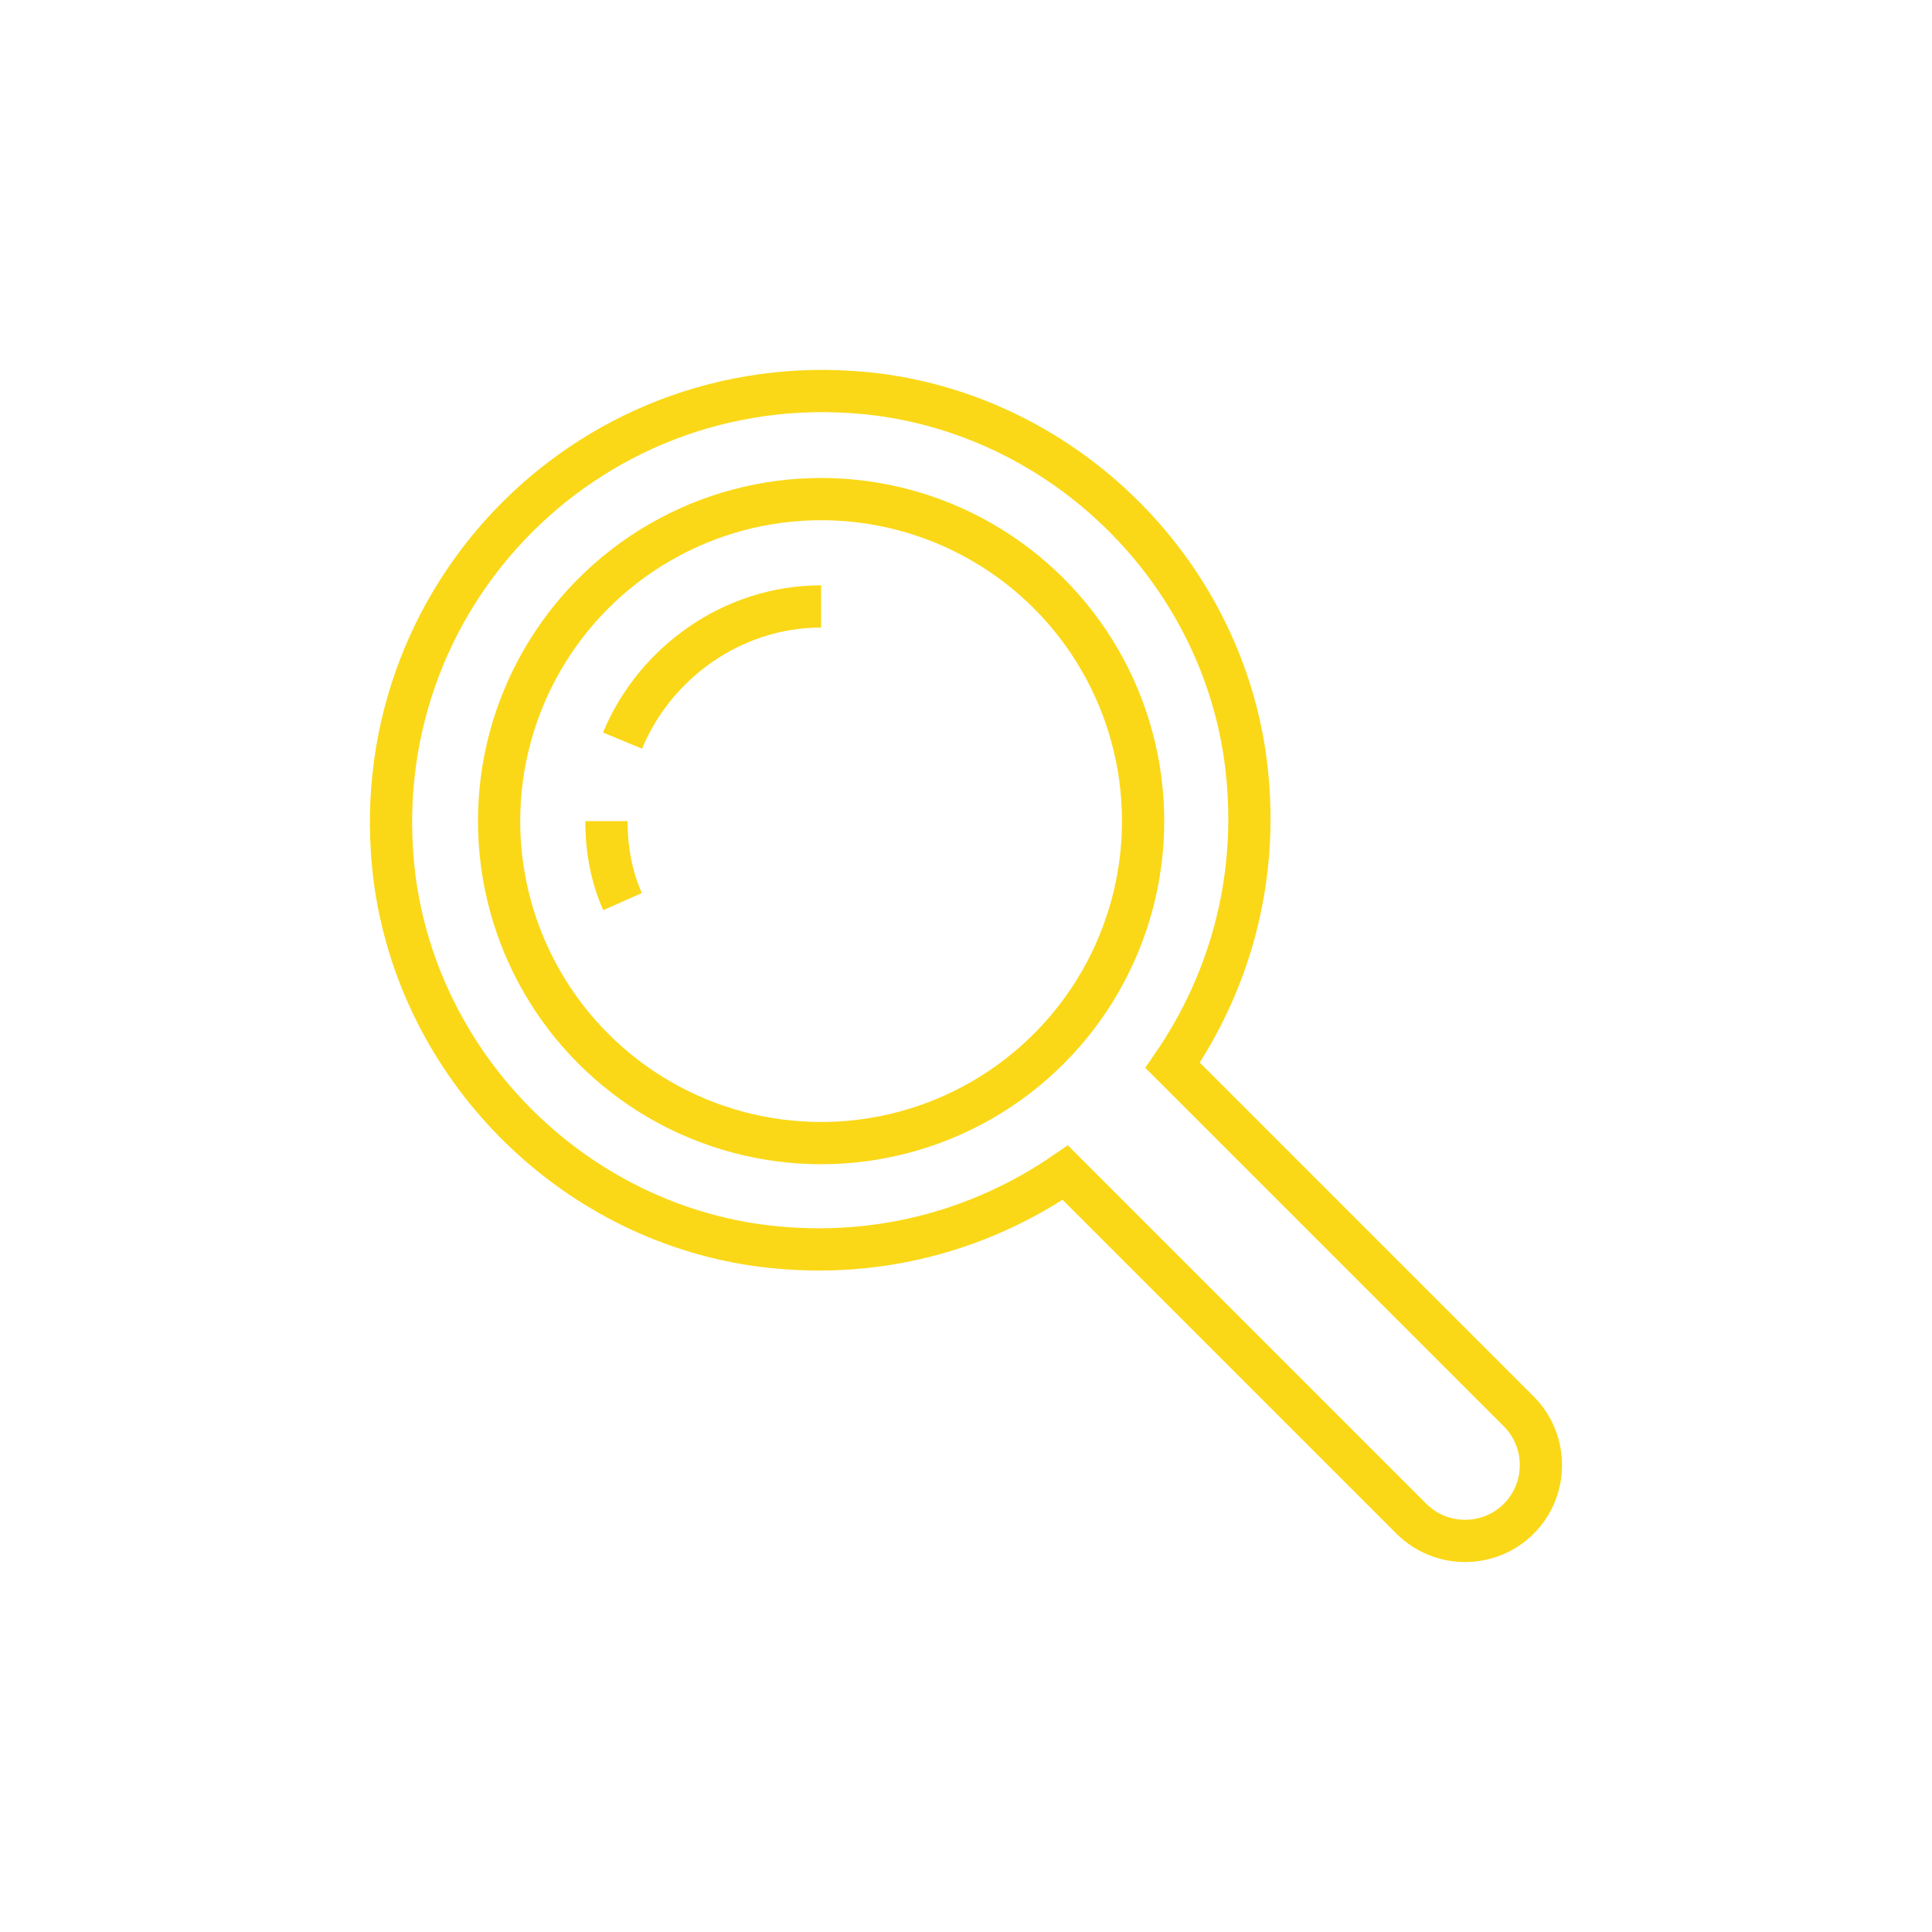 <?xml version="1.0" encoding="utf-8"?>
<!-- Generator: Adobe Illustrator 24.3.0, SVG Export Plug-In . SVG Version: 6.00 Build 0)  -->
<svg version="1.1" id="icons" xmlns="http://www.w3.org/2000/svg" xmlns:xlink="http://www.w3.org/1999/xlink" x="0px" y="0px"
	 viewBox="0 0 72 72" style="enable-background:new 0 0 72 72;" xml:space="preserve">
<style type="text/css">
	.st0{fill:none;stroke:#FAD817;stroke-width:1.574;stroke-miterlimit:10;}
</style>
<g>
	<circle class="st0" cx="30.6" cy="30.6" r="12"/>
	<path class="st0" d="M23.2,33.6c-0.4-0.9-0.6-1.9-0.6-3"/>
	<path class="st0" d="M23.2,27.6c1.2-2.9,4.1-5,7.4-5"/>
	<path class="st0" d="M56.6,52.6L43.7,39.7c2.2-3.2,3.3-7.2,2.7-11.5c-1-7-6.7-12.6-13.7-13.5c-10.5-1.3-19.3,7.5-18,18
		c0.9,7,6.5,12.7,13.5,13.7c4.3,0.6,8.3-0.5,11.5-2.7l12.9,12.9c1.1,1.1,2.9,1.1,4,0l0,0C57.7,55.5,57.7,53.7,56.6,52.6z"/>
</g>
</svg>
